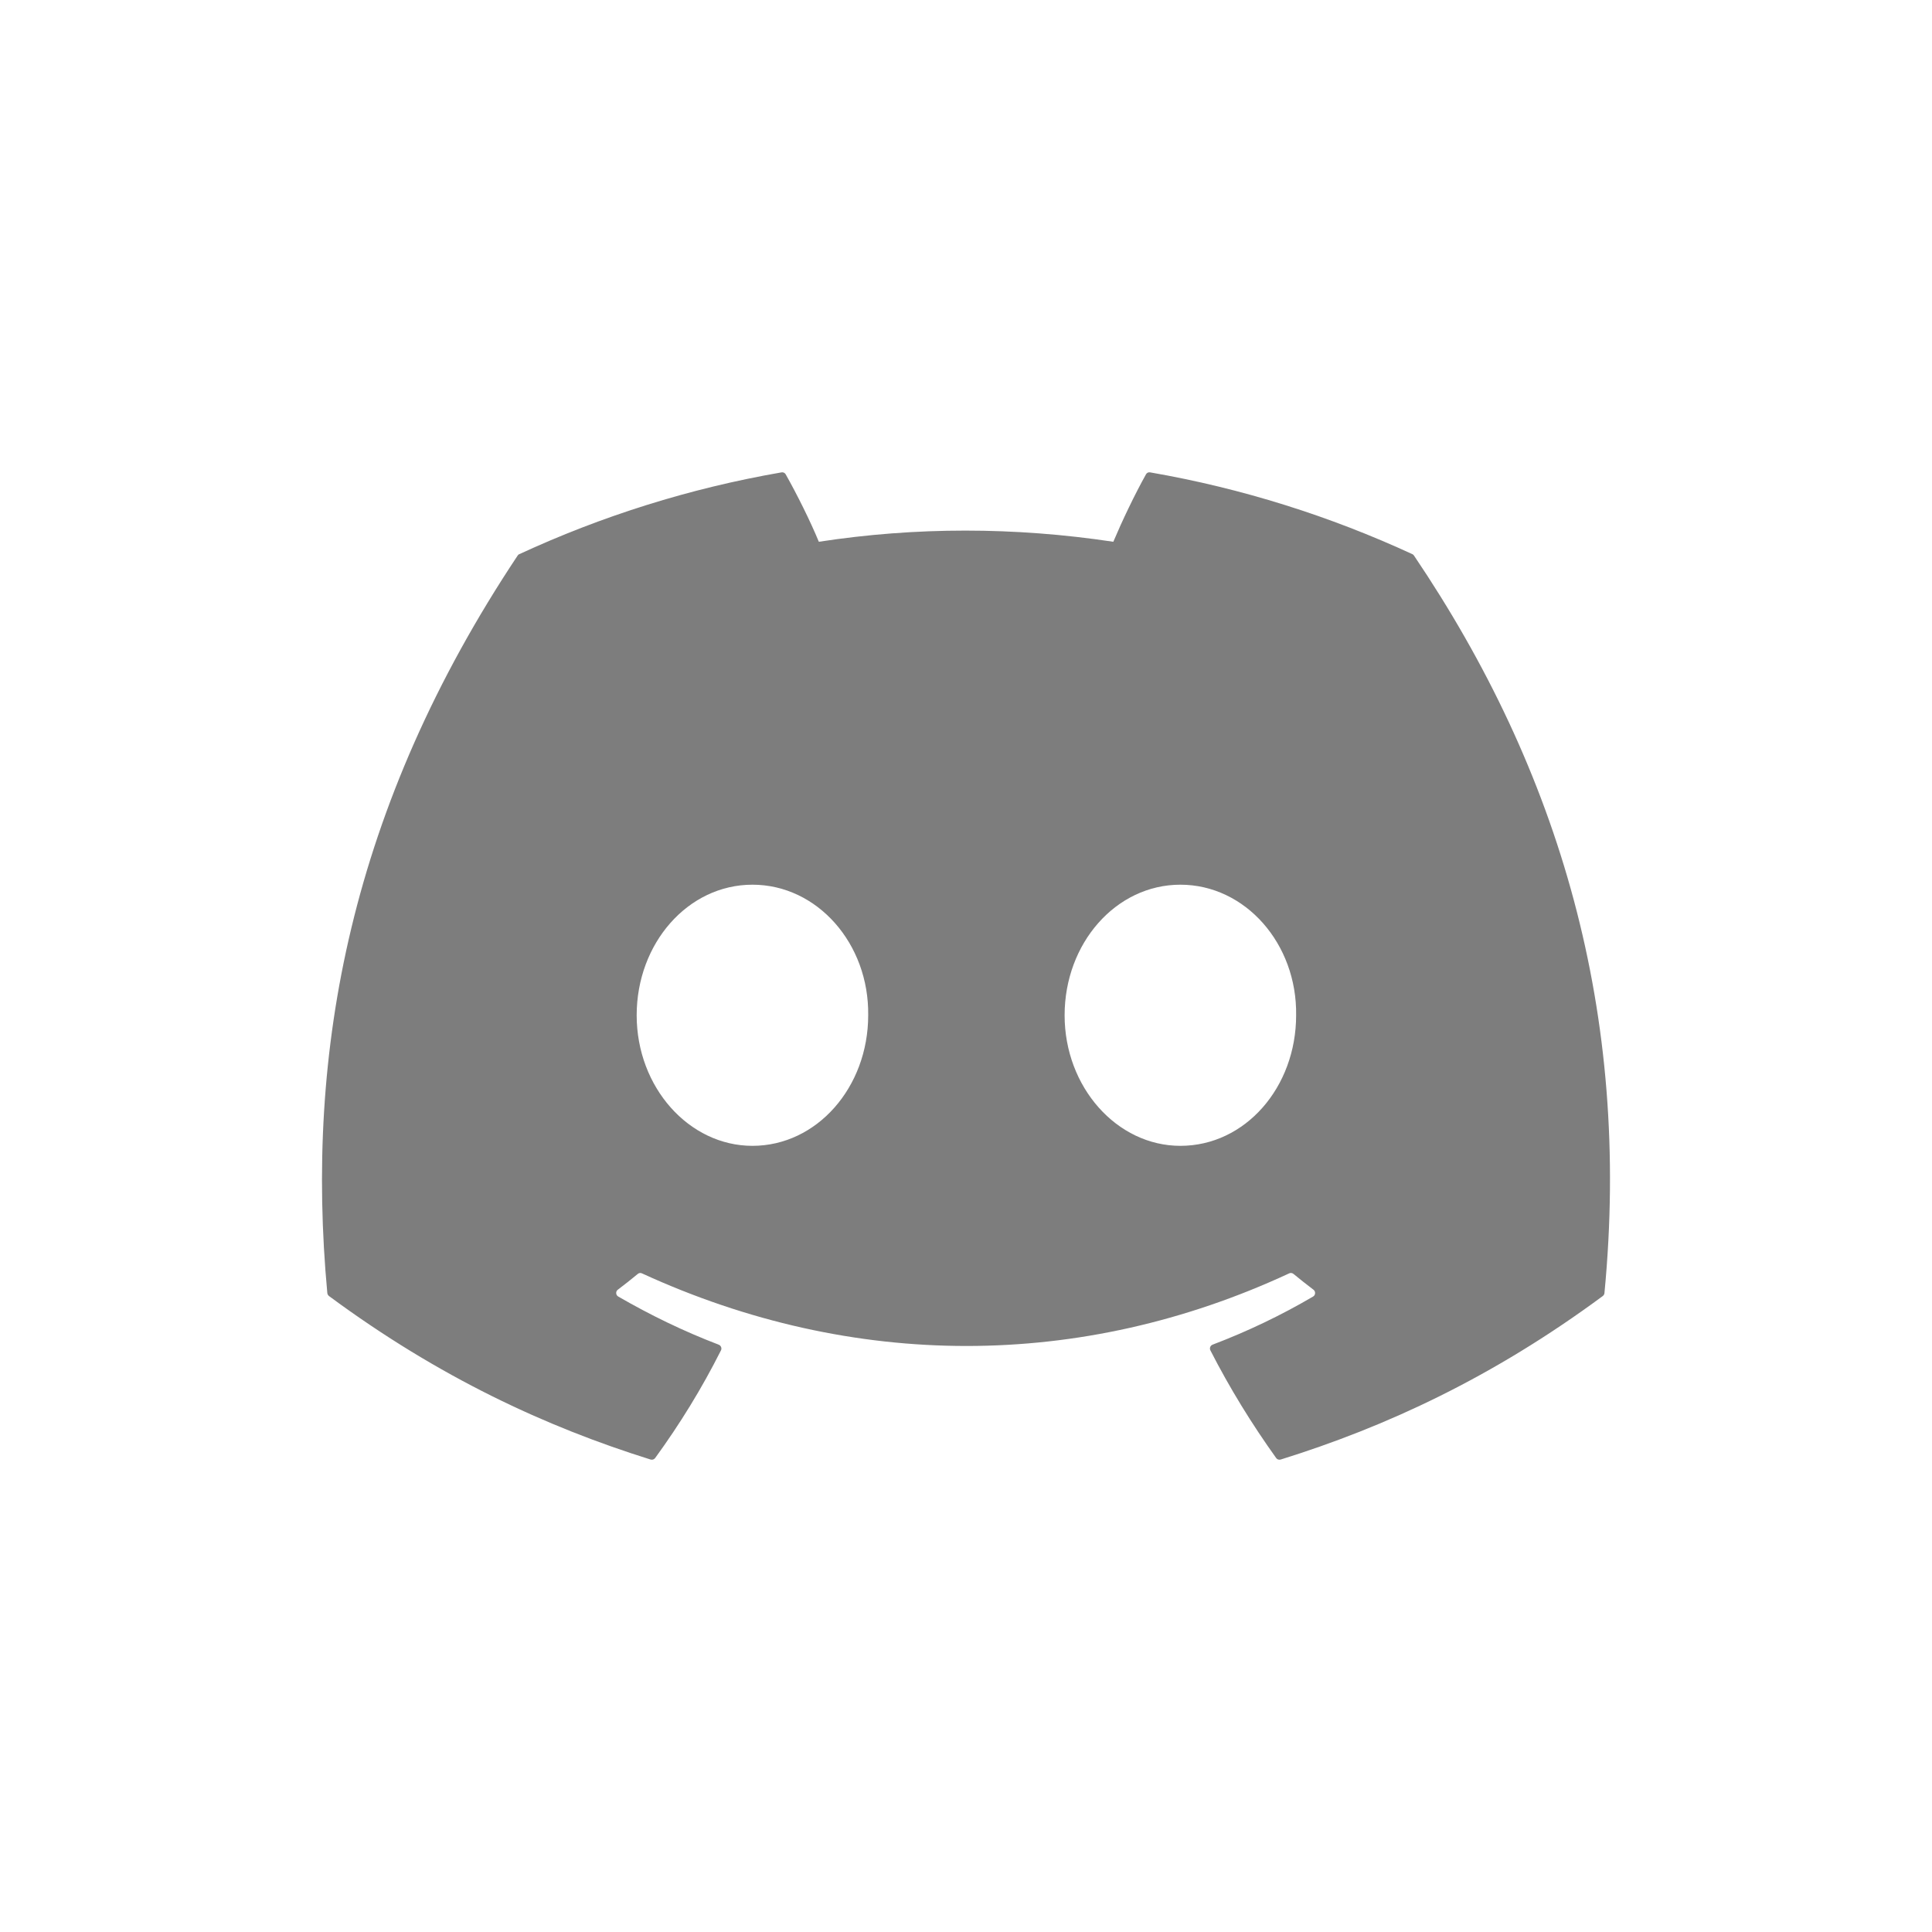 <svg width="24" height="24" viewBox="0 0 24 24" fill="none" xmlns="http://www.w3.org/2000/svg">
<path d="M17.545 6.884C16.525 6.413 15.431 6.066 14.288 5.868C14.267 5.864 14.246 5.873 14.236 5.892C14.095 6.144 13.939 6.472 13.83 6.73C12.6 6.545 11.377 6.545 10.172 6.73C10.063 6.467 9.902 6.144 9.76 5.892C9.75 5.874 9.729 5.864 9.708 5.868C8.565 6.066 7.472 6.412 6.451 6.884C6.442 6.887 6.435 6.894 6.43 6.902C4.356 10.019 3.787 13.059 4.066 16.062C4.067 16.077 4.076 16.091 4.087 16.1C5.455 17.111 6.781 17.724 8.082 18.131C8.103 18.137 8.125 18.13 8.138 18.113C8.446 17.69 8.72 17.244 8.956 16.775C8.97 16.748 8.956 16.715 8.928 16.704C8.493 16.538 8.078 16.336 7.68 16.106C7.648 16.088 7.646 16.042 7.675 16.021C7.759 15.957 7.843 15.892 7.923 15.825C7.937 15.813 7.957 15.81 7.974 15.818C10.593 17.021 13.428 17.021 16.015 15.818C16.032 15.81 16.052 15.812 16.068 15.825C16.148 15.891 16.232 15.957 16.316 16.021C16.345 16.042 16.343 16.088 16.312 16.106C15.913 16.34 15.499 16.538 15.063 16.704C15.035 16.715 15.022 16.748 15.036 16.775C15.276 17.244 15.55 17.689 15.853 18.112C15.865 18.13 15.888 18.137 15.909 18.131C17.216 17.724 18.542 17.111 19.91 16.1C19.922 16.091 19.93 16.077 19.931 16.063C20.265 12.591 19.372 9.576 17.566 6.903C17.561 6.894 17.553 6.887 17.545 6.884ZM9.347 14.234C8.558 14.234 7.909 13.506 7.909 12.612C7.909 11.718 8.546 10.99 9.347 10.99C10.154 10.99 10.797 11.724 10.785 12.612C10.785 13.506 10.148 14.234 9.347 14.234ZM14.663 14.234C13.875 14.234 13.225 13.506 13.225 12.612C13.225 11.718 13.862 10.99 14.663 10.99C15.47 10.99 16.114 11.724 16.101 12.612C16.101 13.506 15.47 14.234 14.663 14.234Z" fill="#7D7D7D"/>
</svg>
